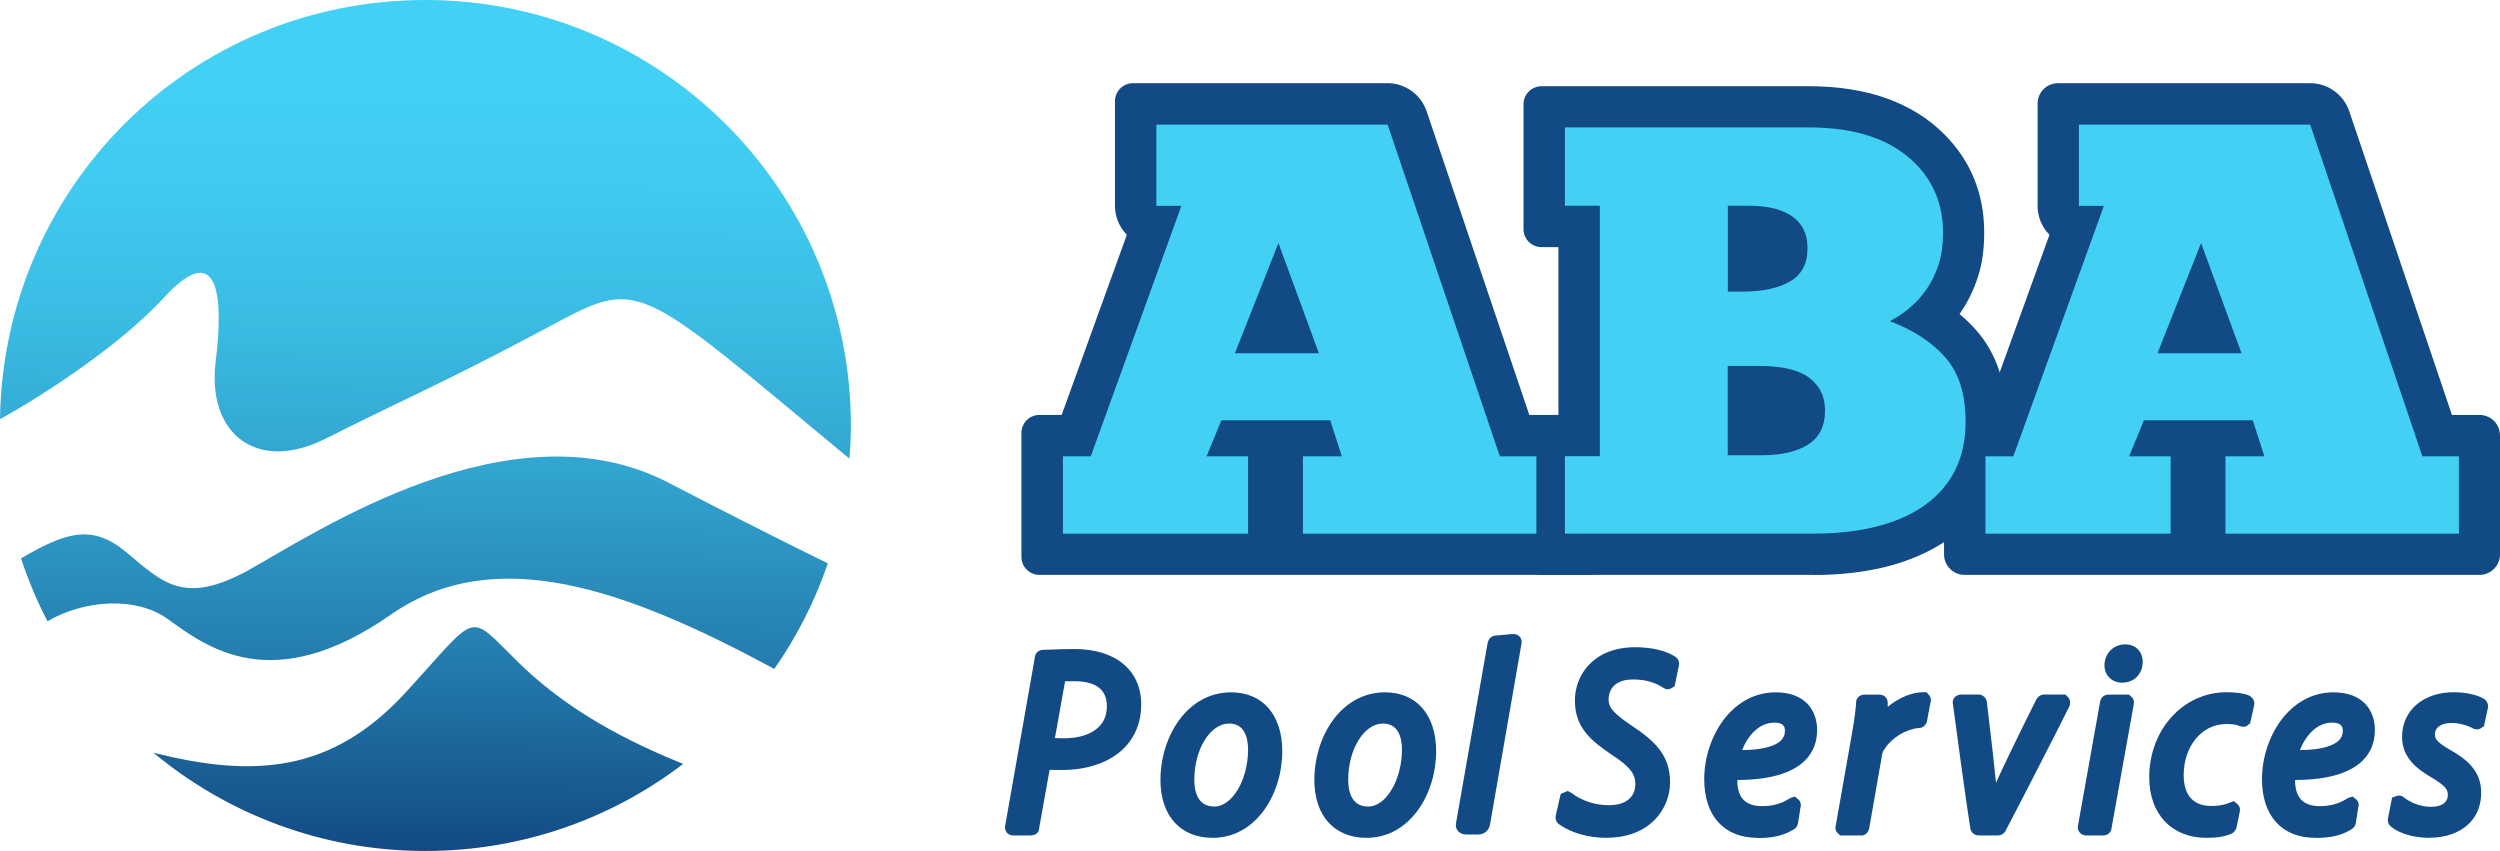 <?xml version="1.0" encoding="UTF-8"?> <svg xmlns="http://www.w3.org/2000/svg" xmlns:xlink="http://www.w3.org/1999/xlink" id="Layer_2" viewBox="0 0 262.7 89.43"><defs><style>.cls-1{fill:#42d1f5;}.cls-2{fill:url(#linear-gradient-3);}.cls-3{fill:url(#linear-gradient-2);}.cls-4{fill:url(#linear-gradient);}.cls-5{fill:#124a85;}</style><linearGradient id="linear-gradient" x1="44.93" y1="6" x2="44.42" y2="89.23" gradientUnits="userSpaceOnUse"><stop offset="0" stop-color="#42d1f5"></stop><stop offset=".15" stop-color="#40cbf0"></stop><stop offset=".33" stop-color="#3abce3"></stop><stop offset=".53" stop-color="#31a3cf"></stop><stop offset=".74" stop-color="#2580b1"></stop><stop offset=".96" stop-color="#15538c"></stop><stop offset="1" stop-color="#124a85"></stop></linearGradient><linearGradient id="linear-gradient-2" x1="44.94" y1="6" x2="44.43" y2="89.23" xlink:href="#linear-gradient"></linearGradient><linearGradient id="linear-gradient-3" x1="44.4" y1="5.99" x2="43.9" y2="89.23" xlink:href="#linear-gradient"></linearGradient></defs><g id="Layer_1-2"><path class="cls-5" d="M109.45,69.18c0-.14.08-.16.16-.16.93-.03,2.17-.08,3.3-.08,3.35,0,6.27,1.51,6.27,5.11,0,4.01-3.3,6.18-7.69,6.16-.77,0-1.26,0-1.81-.05l-1.21,6.79c0,.11-.03.14-.14.14h-1.87c-.11,0-.14-.06-.14-.16l3.13-17.73ZM110,78.24c.55.03,1.04.06,1.73.06,3.13.03,5.3-1.46,5.3-4.09,0-2.23-1.59-3.38-4.15-3.35-.55,0-1.02.03-1.57.03l-1.32,7.36Z"></path><path class="cls-5" d="M108.33,87.79h-1.87c-.41,0-.86-.28-.86-.89l3.14-17.81c.04-.47.4-.81.89-.81l.73-.02c.8-.03,1.72-.06,2.57-.06,4.31,0,6.99,2.24,6.99,5.83,0,1.82-.63,3.41-1.82,4.6-1.48,1.47-3.79,2.28-6.51,2.28-.03,0-.07,0-.1,0-.48,0-.85,0-1.2-.01l-1.1,6.15c.01.38-.34.73-.85.73ZM107.77,86.77c-.02.05-.03.11-.03.16l.03-.16ZM107.15,86.34h.69l1.23-6.99.67.07c.53.05,1,.04,1.74.05,2.37.02,4.35-.65,5.57-1.86.93-.92,1.4-2.12,1.4-3.57,0-3.96-3.88-4.39-5.54-4.39-.84,0-1.73.03-2.52.06h-.31s-2.94,16.63-2.94,16.63ZM109.67,69.73h-.03s0,0,0,0c0,0,.02,0,.03,0ZM111.82,79.02c-.66,0-1.2-.02-1.74-.05l-.82-.04.03-.81,1.43-7.96h.61c.27,0,.52,0,.76-.01.29,0,.58-.01.9-.01,1.58,0,2.86.44,3.7,1.26.71.7,1.08,1.67,1.08,2.82,0,1.27-.44,2.38-1.28,3.21-1.06,1.05-2.67,1.61-4.66,1.61ZM110.86,77.56c.29.01.61.02.95.02,1.58,0,2.87-.42,3.65-1.19.57-.56.85-1.29.85-2.18,0-.76-.22-1.36-.65-1.79-.57-.56-1.5-.84-2.77-.84-.28,0-.52,0-.77.01-.06,0-.13,0-.2,0l-1.07,5.97Z"></path><path class="cls-5" d="M134.02,78.93c0,3.96-2.36,8.38-6.6,8.38-2.94,0-4.75-1.98-4.75-5.36,0-4.23,2.56-8.49,6.71-8.49,2.83,0,4.64,1.98,4.64,5.47ZM124.78,81.93c0,1.87.77,3.54,2.83,3.54,2.34,0,4.23-3.08,4.26-6.65,0-1.7-.63-3.52-2.72-3.52-2.47,0-4.37,3.13-4.37,6.62Z"></path><path class="cls-5" d="M127.42,88.04c-3.38,0-5.48-2.33-5.48-6.08,0-4.53,2.78-9.21,7.43-9.21,3.31,0,5.37,2.37,5.37,6.19,0,4.48-2.74,9.1-7.32,9.1ZM129.37,74.19c-3.74,0-5.98,3.95-5.98,7.77,0,2.95,1.47,4.64,4.03,4.64,3.68,0,5.87-3.89,5.87-7.66,0-3.02-1.43-4.75-3.92-4.75ZM127.61,86.19c-2.19,0-3.55-1.64-3.55-4.27,0-4.05,2.28-7.35,5.09-7.35,2.12,0,3.44,1.63,3.44,4.24-.03,4.07-2.27,7.37-4.98,7.37ZM129.15,76.03c-1.98,0-3.65,2.7-3.65,5.9,0,1.29.37,2.82,2.11,2.82,1.86,0,3.51-2.77,3.54-5.93,0-1.27-.35-2.79-2-2.79Z"></path><path class="cls-5" d="M150.19,78.93c0,3.96-2.36,8.38-6.6,8.38-2.94,0-4.75-1.98-4.75-5.36,0-4.23,2.56-8.49,6.71-8.49,2.83,0,4.64,1.98,4.64,5.47ZM140.95,81.93c0,1.87.77,3.54,2.83,3.54,2.34,0,4.23-3.08,4.26-6.65,0-1.7-.63-3.52-2.72-3.52-2.47,0-4.37,3.13-4.37,6.62Z"></path><path class="cls-5" d="M143.59,88.04c-3.38,0-5.48-2.33-5.48-6.08,0-4.53,2.78-9.21,7.43-9.21,3.31,0,5.37,2.37,5.37,6.19,0,4.48-2.74,9.1-7.32,9.1ZM145.54,74.19c-3.74,0-5.98,3.95-5.98,7.77,0,2.95,1.47,4.64,4.03,4.64,3.68,0,5.87-3.89,5.87-7.66,0-3.02-1.43-4.75-3.92-4.75ZM143.78,86.19c-2.19,0-3.55-1.64-3.55-4.27,0-4.05,2.28-7.35,5.09-7.35,2.12,0,3.44,1.63,3.44,4.24-.03,4.07-2.27,7.37-4.98,7.37ZM145.32,76.03c-1.98,0-3.65,2.7-3.65,5.9,0,1.29.37,2.82,2.11,2.82,1.86,0,3.51-2.77,3.54-5.93,0-1.27-.35-2.79-2-2.79Z"></path><path class="cls-5" d="M164.58,83.99c.03-.08.08-.11.16-.05,1.26.96,2.8,1.4,4.32,1.4,2.42,0,3.52-1.35,3.52-2.97,0-1.46-.91-2.42-2.67-3.57-2.31-1.54-3.68-2.72-3.68-5.19s1.87-4.86,5.61-4.86c1.73,0,3.05.38,3.82.88.08.08.08.14.06.25l-.36,1.73c-.03.11-.08.14-.16.08-1.04-.69-2.2-.99-3.57-.99-2.45,0-3.3,1.51-3.3,2.83s1.07,2.2,2.72,3.33c2.47,1.62,3.74,2.94,3.74,5.36,0,2.75-2.09,5.11-5.94,5.11-1.95,0-3.52-.55-4.56-1.26-.08-.05-.11-.14-.08-.25l.38-1.81Z"></path><path class="cls-5" d="M168.84,88.04c-1.9,0-3.66-.49-4.97-1.39-.33-.22-.48-.61-.38-1.02l.51-2.21.74-.31.4.22c1.1.83,2.48,1.28,3.91,1.28,1.78,0,2.79-.82,2.79-2.24,0-1.06-.61-1.83-2.34-2.97-2.27-1.52-4.01-2.9-4.01-5.8,0-2.69,1.98-5.59,6.33-5.59,1.72,0,3.22.35,4.21.99l.12.09c.26.25.34.57.25.94l-.43,2.09-.44.25c-.25.1-.53.06-.76-.1-.9-.59-1.91-.87-3.17-.87-2.39,0-2.57,1.61-2.57,2.11,0,.93.71,1.57,2.41,2.73,2.56,1.68,4.05,3.2,4.05,5.96s-2.08,5.83-6.66,5.83ZM164.97,85.63c.72.42,1.99.96,3.87.96,3.6,0,5.21-2.2,5.21-4.39,0-1.91-.83-3.06-3.41-4.75-1.5-1.03-3.05-2.08-3.05-3.93s1.24-3.55,4.02-3.55c1.2,0,2.25.22,3.2.67l.12-.59c-.76-.37-1.89-.58-3.1-.58-3.37,0-4.88,2.08-4.88,4.14s.99,3.01,3.36,4.59c1.79,1.18,2.99,2.34,2.99,4.17,0,1.7-1.11,3.69-4.24,3.69-1.42,0-2.79-.36-3.96-1.03l-.13.6ZM164.91,85.93v.02s0-.01,0-.02ZM164.67,85.44s0,0,.01,0c0,0,0,0-.01,0ZM175,69.72h0s0,0,0,0Z"></path><path class="cls-5" d="M188.23,86.32c-.03.14-.06.16-.16.22-.88.52-1.81.77-3.38.77-2.99,0-4.89-1.9-4.89-5.44,0-4.29,2.83-8.41,6.79-8.41,2.72,0,3.63,1.65,3.63,3.22.03,2.91-2.56,4.67-8.33,4.53-.03.3-.06.71-.06.96.06,1.7.88,3.24,3.33,3.24,1.02,0,2.14-.19,3.24-.91.08-.03.14.03.11.11l-.27,1.7ZM188.29,76.82c0-.58-.22-1.59-1.9-1.59-1.9,0-3.68,1.7-4.29,4.32,5.22.19,6.18-1.46,6.18-2.72Z"></path><path class="cls-5" d="M184.69,88.04c-3.52,0-5.61-2.3-5.61-6.16,0-4.39,2.87-9.13,7.51-9.13,3.21,0,4.35,2.03,4.35,3.94.01,1.29-.42,2.38-1.29,3.24-1.36,1.34-3.74,2.02-7.09,2.03,0,.09,0,.17,0,.23.06,1.69.91,2.52,2.6,2.52,1.1,0,2.03-.26,2.85-.79l.16-.08.42-.14.41.33c.22.22.29.54.19.84l-.25,1.62c-.07.35-.23.57-.55.72-1,.59-2.08.85-3.71.85ZM186.58,74.19c-3.63,0-6.06,3.97-6.06,7.69,0,3.04,1.48,4.72,4.17,4.72,1.45,0,2.22-.23,2.86-.58l.05-.28c-.75.28-1.55.42-2.44.42-2.49,0-3.97-1.44-4.05-3.94,0-.29.03-.73.06-1.05l.06-.67.68.02c3.25.08,5.59-.48,6.73-1.6.59-.58.87-1.3.86-2.2,0-.94-.38-2.5-2.9-2.5ZM187.7,85.92s0,0,0,0c0,0,0,0,0,0ZM182.93,80.27c-.27,0-.56,0-.85-.02l-.88-.03.2-.85c.67-2.87,2.72-4.88,4.99-4.88,1.93,0,2.62,1.2,2.62,2.32,0,.8-.3,1.51-.87,2.06-.98.94-2.69,1.4-5.21,1.4ZM186.39,75.94c-1.38,0-2.66,1.15-3.32,2.88,2.5-.02,3.59-.54,4.06-1,.29-.28.43-.61.43-1.02,0-.45-.14-.87-1.17-.87Z"></path><path class="cls-5" d="M197.48,73.71c.11,0,.16.03.16.14.03.36-.11,1.87-.22,2.47,1.1-1.59,3.08-2.86,4.64-2.86.08,0,.17.06.11.19l-.38,1.98c-.03.11-.08.14-.16.14-1.59.14-3.27,1.13-4.15,2.47-.22.3-.3.47-.38.85l-1.37,7.83c-.03.11-.06.14-.16.14h-1.81c-.11,0-.17-.06-.14-.14l1.73-9.76c.25-1.35.38-2.5.44-3.33,0-.11.08-.14.16-.14h1.54Z"></path><path class="cls-5" d="M195.55,87.79h-2.19l-.35-.35c-.15-.22-.19-.49-.1-.74l1.7-9.65c.29-1.58.4-2.71.43-3.25,0-.44.38-.81.89-.81h1.54c.61,0,.89.45.89.86,0,.09,0,.24,0,.42,1.16-.94,2.53-1.53,3.7-1.53h.38l.32.37c.16.24.19.53.07.82l-.34,1.85c-.12.46-.45.72-.88.72-1.31.12-2.8,1-3.54,2.15-.18.25-.22.33-.29.61l-1.37,7.8c-.12.49-.44.74-.88.74ZM194.44,86.34h.65l1.26-7.19-.24.35.6-3.31c.08-.43.16-1.22.19-1.76h-.45c-.08.89-.22,1.87-.41,2.87l-1.6,9.04ZM201.31,74.29c-1.02.28-2.18,1.05-2.99,2.03.83-.62,1.83-1.06,2.83-1.22l.16-.81ZM201.56,75.05s-.04,0-.05,0c.02,0,.04,0,.06,0h0ZM196.92,73.9s0,.03,0,.04c0-.01,0-.03,0-.04ZM196.5,73.85s0,.05,0,.08c0-.02,0-.05,0-.08Z"></path><path class="cls-5" d="M207.94,87.07c-.11,0-.16-.06-.19-.14-.3-1.87-1.57-11.1-1.81-13.05-.03-.11.03-.14.11-.16h1.84c.11,0,.17.05.19.14.91,7.56,1.13,10.11,1.21,11.16h.06c.47-1.07,1.18-2.94,5.3-11.18.06-.08.11-.11.19-.11h1.87c.11,0,.14.08.11.19-1.1,2.25-5.96,11.71-6.68,13.03-.06.11-.11.14-.22.14h-1.98Z"></path><path class="cls-5" d="M209.92,87.79h-1.98c-.41,0-.74-.24-.88-.63-.33-1.97-1.59-11.16-1.85-13.2-.08-.3.07-.77.6-.94l.22-.04h1.84c.41,0,.75.24.88.63l.03.15c.5,4.16.79,6.8.96,8.49.73-1.61,1.97-4.21,4.24-8.76.23-.36.51-.51.84-.51h2.22l.31.32c.1.12.24.38.15.77l-.05.15c-1.09,2.23-5.98,11.73-6.69,13.05-.17.33-.46.52-.86.52ZM209.5,86.59s0,.01,0,.02c0,0,0-.01,0-.02ZM208.39,86.34h1.24c.95-1.8,4.63-8.94,6.11-11.91h-.6c-3.49,7-4.44,9.23-4.95,10.43l-.37.86h-1.14l-.11-.67c-.06-.75-.24-3.01-1.15-10.63h-.69c.37,2.75,1.3,9.58,1.66,11.91ZM206.63,73.7s0,.07.02.11c0-.04,0-.08-.02-.11Z"></path><path class="cls-5" d="M221.4,73.85c.03-.11.06-.14.19-.14h1.79c.14,0,.16.05.14.19l-2.31,13.03c-.06.11-.08.14-.19.14h-1.79c-.11,0-.17-.06-.17-.16l2.34-13.05ZM221.86,69.72c.11-.77.66-1.29,1.46-1.29s1.18.55,1.1,1.32c-.08.74-.6,1.26-1.4,1.26s-1.24-.52-1.15-1.29Z"></path><path class="cls-5" d="M221.01,87.79h-1.79c-.51,0-.89-.38-.89-.89l2.36-13.22c.11-.44.43-.69.89-.69h2.13l.34.3c.17.2.22.45.16.75l-2.37,13.21c-.18.36-.46.54-.84.54ZM219.9,86.34h.68l2.11-11.91h-.66l-2.13,11.91ZM222.8,73.78h0s0,0,0,0ZM223.02,71.74c-.58,0-1.09-.21-1.43-.6-.35-.38-.5-.92-.44-1.5v-.02c.17-1.14,1.04-1.91,2.18-1.91.55,0,1.04.2,1.37.57.35.39.51.94.44,1.54-.13,1.14-.98,1.91-2.12,1.91ZM222.58,69.81c0,.1,0,.26.08.36.09.1.26.12.36.12.51,0,.65-.34.68-.62.02-.19,0-.34-.08-.42-.07-.08-.2-.09-.3-.09-.55,0-.7.41-.74.66Z"></path><path class="cls-5" d="M234.31,86.74c-.03.11-.06.17-.17.22-.66.27-1.37.36-2.31.36-3.08,0-5.28-2.03-5.28-5.63,0-4.53,3.19-8.22,7.39-8.22,1.02,0,1.68.11,2.12.3.08.06.11.08.08.19l-.36,1.59c-.03.11-.06.11-.17.08-.52-.22-1.02-.27-1.7-.27-3.05,0-5.19,2.75-5.19,6.1,0,2.14,1.04,3.96,3.6,3.96.77,0,1.43-.08,2.2-.38.11-.03.14.03.11.11l-.33,1.59Z"></path><path class="cls-5" d="M231.84,88.04c-3.64,0-6-2.5-6-6.36,0-5.01,3.57-8.94,8.12-8.94,1.07,0,1.84.12,2.41.36.57.37.55.8.49,1.03l-.42,1.88-.31.25c-.29.17-.56.1-.67.07-.49-.2-.86-.25-1.53-.25-2.55,0-4.47,2.31-4.47,5.38,0,1.21.37,3.23,2.88,3.23.65,0,1.23-.06,1.93-.33l.46-.18.44.37c.2.21.26.52.17.82l-.32,1.55c-.05.21-.17.5-.55.69-.74.31-1.51.43-2.63.43ZM233.96,74.19c-3.74,0-6.67,3.29-6.67,7.49,0,3.03,1.74,4.91,4.55,4.91.8,0,1.34-.06,1.81-.22l.07-.35c-.41.08-.86.12-1.39.12-2.67,0-4.32-1.79-4.32-4.68,0-3.89,2.54-6.82,5.92-6.82.47,0,.89.02,1.31.12l.11-.47c-.32-.06-.8-.1-1.38-.1ZM235.45,73.8s0,0,0,.01h0Z"></path><path class="cls-5" d="M246.85,86.32c-.03.14-.06.16-.16.22-.88.52-1.81.77-3.38.77-2.99,0-4.89-1.9-4.89-5.44,0-4.29,2.83-8.41,6.79-8.41,2.72,0,3.63,1.65,3.63,3.22.03,2.91-2.56,4.67-8.33,4.53-.03.3-.06.71-.06.96.06,1.7.88,3.24,3.33,3.24,1.02,0,2.14-.19,3.24-.91.08-.03.14.03.11.11l-.27,1.7ZM246.9,76.82c0-.58-.22-1.59-1.9-1.59-1.9,0-3.68,1.7-4.29,4.32,5.22.19,6.18-1.46,6.18-2.72Z"></path><path class="cls-5" d="M243.3,88.04c-3.51,0-5.61-2.3-5.61-6.16,0-4.39,2.87-9.13,7.51-9.13,3.21,0,4.35,2.03,4.35,3.94.01,1.29-.42,2.38-1.29,3.24-1.36,1.34-3.74,2.02-7.09,2.03,0,.09,0,.17,0,.23.06,1.69.91,2.52,2.6,2.52,1.1,0,2.03-.26,2.85-.79l.16-.08.43-.14.41.33c.22.22.29.54.18.84l-.25,1.61c-.07.35-.24.56-.55.72-.99.59-2.08.85-3.7.85ZM245.2,74.19c-3.63,0-6.06,3.97-6.06,7.69,0,3.04,1.48,4.72,4.17,4.72,1.45,0,2.22-.23,2.86-.58l.05-.28c-.75.28-1.55.42-2.44.42-2.49,0-3.97-1.44-4.05-3.94,0-.29.03-.73.06-1.05l.06-.68.68.02c3.28.08,5.59-.48,6.73-1.6.58-.58.86-1.3.86-2.2,0-.94-.38-2.5-2.9-2.5ZM246.31,85.92h0s0,0,0,0ZM241.54,80.27c-.27,0-.56,0-.85-.02l-.88-.03.2-.85c.67-2.87,2.72-4.88,4.99-4.88,1.93,0,2.62,1.2,2.62,2.32,0,.8-.3,1.51-.87,2.06-.98.94-2.69,1.4-5.22,1.4ZM245,75.94c-1.38,0-2.66,1.15-3.32,2.88,2.5-.02,3.59-.54,4.07-1,.29-.28.43-.61.43-1.02,0-.45-.14-.87-1.17-.87Z"></path><path class="cls-5" d="M257.62,75.25c-1.7,0-2.47.93-2.47,1.92,0,.82.47,1.37,1.81,2.17,1.9,1.04,3.05,2.09,3.05,3.93.03,2.69-2.09,4.04-4.7,4.04-1.59,0-2.91-.44-3.57-.99-.11-.08-.11-.17-.08-.28l.33-1.65c.03-.08.11-.11.17-.06,1.02.77,2.17,1.15,3.32,1.15,1.73,0,2.47-.96,2.47-1.98,0-.96-.58-1.54-1.98-2.39-1.54-.91-2.83-1.87-2.83-3.71,0-2.17,1.7-3.96,4.7-3.96,1.24,0,2.31.27,2.83.6.06.06.08.14.06.22l-.33,1.54c-.03.11-.11.11-.19.08-.77-.44-1.76-.66-2.58-.66Z"></path><path class="cls-5" d="M255.31,88.04c-1.63,0-3.18-.44-4.04-1.16-.16-.12-.46-.44-.32-1l.41-2.07.53-.19c.27-.07.56.01.77.22.8.59,1.79.94,2.81.94,1.11,0,1.75-.46,1.75-1.26,0-.54-.24-.93-1.63-1.77-1.53-.9-3.18-2.06-3.18-4.33,0-2.76,2.23-4.68,5.42-4.68,1.29,0,2.52.27,3.22.72l.12.1c.25.25.34.62.23.95l-.38,1.79-.35.24c-.15.08-.39.16-.71.05-.74-.41-1.59-.62-2.35-.62-1.08,0-1.75.46-1.75,1.2,0,.39.11.75,1.46,1.55,1.76.97,3.4,2.2,3.4,4.55.01,1.29-.41,2.41-1.24,3.24-.97.98-2.46,1.52-4.18,1.52ZM252.42,85.92c.59.36,1.62.67,2.89.67,1.34,0,2.46-.39,3.16-1.09.55-.56.83-1.31.82-2.22,0-1.35-.7-2.22-2.68-3.3-1.36-.8-2.19-1.55-2.19-2.8s.99-2.65,3.2-2.65c.74,0,1.53.15,2.22.42l.09-.43c-.47-.18-1.22-.33-2.1-.33-2.38,0-3.98,1.3-3.98,3.23,0,1.37.87,2.14,2.48,3.09,1.52.92,2.33,1.67,2.33,3.01s-.99,2.7-3.2,2.7c-1.03,0-2.04-.27-2.96-.78l-.09.48ZM252.37,86.18h0s0,0,0,0ZM252.17,85.75s.02.01.02.02c0,0-.02-.01-.02-.02ZM260.02,74.14s0,.04-.01.06v-.06Z"></path><path class="cls-4" d="M26.21,59.86c-6.98,3.87-9.16,1.28-13.05-1.92-3.57-2.94-6.37-1.93-10.95.73.75,2.29,1.68,4.5,2.78,6.61,3.93-2.29,9.36-2.6,12.63-.24,4.12,2.98,10.99,8.24,23.46-.46,10.92-7.61,24.73-2.69,40.28,5.71,2.37-3.38,4.27-7.11,5.63-11.09-4.54-2.23-10.23-5.09-16.73-8.47-16.48-8.58-37.08,5.26-44.06,9.13Z"></path><path class="cls-3" d="M17.17,31.33c5.61-6.13,6.41-.74,5.49,6.7s4.23,11.79,11.67,8.01c7.44-3.78,12.13-5.72,22.89-11.46,10.21-5.44,9-5.48,32.04,13.62.09-1.15.15-2.31.15-3.48C89.41,20.02,69.39,0,44.7,0S.36,19.66,0,44.04c5.04-2.77,12.88-8.02,17.17-12.71Z"></path><path class="cls-2" d="M54.48,69.61c-5.49-5.38-4.01-5.38-11.9,3.2-7.79,8.46-16.02,8.91-26.45,6.29,7.75,6.44,17.71,10.32,28.57,10.32,10.19,0,19.57-3.41,27.09-9.15-7.77-3.12-13.15-6.59-17.31-10.66Z"></path><path class="cls-5" d="M155.35,86.96c.25,0,.47-.18.51-.43l3.32-19.03c0-.11-.03-.17-.14-.17-.19.03-1.35.11-1.87.17-.08.03-.11.06-.14.16,0,0-3.3,18.81-3.33,18.98s.08.32.37.32h1.27Z"></path><path class="cls-5" d="M155.35,87.69h-1.27c-.46,0-.73-.2-.87-.36-.19-.22-.26-.5-.22-.79.03-.18,2.99-17.07,3.33-18.99.1-.4.3-.62.62-.73l.15-.03c.27-.03.7-.06,1.09-.1.35-.03.66-.05.76-.07h.02c.51,0,.94.28.94.88l-3.33,19.16c-.11.6-.62,1.03-1.23,1.03ZM154.51,86.24h.67l3.16-18.12s-.02,0-.03,0c-.21.02-.43.03-.62.05-.4,2.28-2.68,15.28-3.17,18.06Z"></path><path class="cls-5" d="M190.1,13.39c4.91,0,8.62,1.26,11.14,3.78,1.95,1.95,2.92,4.37,2.92,7.26v.12c0,1.22-.15,2.3-.46,3.23-.3.94-.71,1.78-1.21,2.53-.51.75-1.09,1.41-1.76,1.98-.67.57-1.38,1.06-2.15,1.46,2.47.94,4.41,2.21,5.83,3.81,1.42,1.61,2.12,3.83,2.12,6.68v.12c0,1.95-.38,3.66-1.13,5.12-.75,1.46-1.83,2.68-3.23,3.66-1.4.98-3.08,1.71-5.05,2.2-1.97.49-4.15.73-6.54.73h-26.16v-8.13h3.67v-26.32h-3.67v-8.23h25.67M181.56,30.65h1.6c2.07,0,3.72-.35,4.94-1.07,1.22-.71,1.83-1.86,1.83-3.44v-.12c0-1.42-.53-2.51-1.59-3.26-1.06-.75-2.58-1.13-4.57-1.13h-2.21v9.02M181.56,47.84h3.58c2.07,0,3.7-.38,4.88-1.13,1.18-.75,1.77-1.92,1.77-3.51v-.12c0-1.42-.55-2.55-1.65-3.38-1.1-.83-2.87-1.25-5.3-1.25h-3.27v9.39M190.1,9.78h-28.12c-.64,0-1.17.52-1.17,1.17v13.13c0,.64.52,1.17,1.17,1.17h2.5v19.09h-2.5c-.64,0-1.17.52-1.17,1.17v13.02c0,.64.52,1.17,1.17,1.17h28.61c2.67,0,5.17-.28,7.41-.84,2.39-.59,4.49-1.51,6.25-2.74,1.89-1.31,3.36-2.99,4.38-4.98,1.01-1.97,1.52-4.25,1.52-6.77v-.12c0-3.74-1.02-6.79-3.03-9.07-.65-.74-1.39-1.42-2.21-2.05.2-.26.39-.52.58-.8.69-1.03,1.24-2.18,1.65-3.43.42-1.29.63-2.75.63-4.34v-.12c0-3.86-1.34-7.17-3.98-9.81-3.21-3.21-7.82-4.84-13.7-4.84h0Z"></path><path class="cls-5" d="M190.59,60.41h-28.61c-1.04,0-1.89-.85-1.89-1.89v-13.02c0-1.04.85-1.89,1.89-1.89h1.78v-17.64h-1.78c-1.04,0-1.89-.85-1.89-1.89v-13.13c0-1.04.85-1.89,1.89-1.89h28.12c6.08,0,10.86,1.7,14.21,5.05,2.78,2.79,4.19,6.26,4.19,10.32,0,1.79-.22,3.33-.67,4.69-.42,1.31-1.01,2.53-1.74,3.61-.06.09-.12.18-.18.27.64.53,1.22,1.1,1.75,1.7,2.13,2.41,3.21,5.63,3.21,9.55,0,2.76-.54,5.15-1.6,7.22-1.08,2.09-2.63,3.86-4.61,5.24-1.83,1.27-4.02,2.23-6.49,2.85-2.3.57-4.85.86-7.59.86ZM161.98,45.05c-.25,0-.44.2-.44.44v13.02c0,.25.2.44.44.44h28.61c2.61,0,5.05-.27,7.24-.82,2.3-.57,4.32-1.46,6.01-2.63,1.79-1.25,3.18-2.83,4.15-4.71.96-1.87,1.44-4.04,1.44-6.44,0-3.68-.96-6.57-2.85-8.71-.62-.7-1.33-1.36-2.1-1.95l-.58-.44.45-.58c.19-.24.37-.5.55-.76.65-.97,1.18-2.07,1.56-3.25.4-1.22.6-2.6.6-4.12,0-3.79-1.27-6.92-3.77-9.42-3.07-3.07-7.5-4.63-13.19-4.63h-28.12c-.25,0-.44.2-.44.44v13.13c0,.24.2.44.44.44h3.23v20.54h-3.23ZM190.59,56.8h-26.89v-9.57h3.67v-24.88h-3.67v-9.68h26.4c5.08,0,9,1.34,11.65,3.99,2.08,2.08,3.13,4.7,3.13,7.77,0,1.41-.17,2.57-.49,3.58-.32,1-.76,1.91-1.3,2.71-.54.81-1.18,1.52-1.89,2.13-.33.28-.68.55-1.03.79,1.96.91,3.56,2.07,4.78,3.45,1.53,1.74,2.31,4.14,2.31,7.16,0,2.18-.41,4.01-1.21,5.57-.8,1.56-1.96,2.88-3.46,3.92-1.47,1.02-3.25,1.8-5.29,2.3-2.02.5-4.28.75-6.72.75ZM165.15,55.35h25.44c2.32,0,4.46-.24,6.37-.71,1.87-.46,3.49-1.17,4.81-2.09,1.3-.9,2.31-2.05,3-3.39.7-1.36,1.05-2.97,1.05-4.79,0-2.77-.65-4.86-1.94-6.32-1.33-1.51-3.2-2.72-5.54-3.61l-1.49-.57,1.41-.75c.72-.38,1.4-.84,2.02-1.37.61-.52,1.16-1.14,1.63-1.84.46-.69.84-1.48,1.12-2.35.28-.86.42-1.87.42-3.01,0-2.83-.89-5.04-2.71-6.87-2.36-2.37-5.94-3.57-10.63-3.57h-24.95v6.78h3.67v27.77h-3.67v6.68ZM185.13,48.56h-4.3v-10.84h3.99c2.62,0,4.5.46,5.74,1.4,1.28.97,1.93,2.31,1.93,3.96,0,1.96-.71,3.35-2.1,4.24-1.29.82-3.06,1.24-5.27,1.24ZM182.28,47.12h2.85c1.92,0,3.43-.34,4.49-1.01.96-.62,1.43-1.56,1.43-2.9s-.44-2.23-1.36-2.93c-.96-.73-2.6-1.1-4.87-1.1h-2.55v7.94ZM183.16,31.37h-2.32v-10.47h2.93c2.13,0,3.81.42,4.99,1.26,1.25.89,1.89,2.19,1.89,3.85,0,1.98-.74,3.35-2.19,4.19-1.32.77-3.11,1.16-5.3,1.16ZM182.28,29.92h.87c1.93,0,3.47-.33,4.57-.97.99-.58,1.47-1.5,1.47-2.82s-.42-2.18-1.28-2.79c-.93-.66-2.33-.99-4.15-.99h-1.48v7.58Z"></path><path class="cls-5" d="M242.75,13.09l11.79,34.86h3.82v8.13h-24.53v-8.13h4.09l-1.22-3.79h-11.44l-1.55,3.79h4.36v8.13h-19.46v-8.13h2.93l9.52-26.32h-2.63v-8.54h24.3M226.71,37.12h8.84l-4.25-11.58-4.58,11.58M242.75,9.47h-26.49c-.79,0-1.42.64-1.42,1.42v10.73c0,1.15.54,2.17,1.37,2.84l-7.19,19.87h-2.59c-.79,0-1.42.64-1.42,1.42v12.51c0,.79.64,1.42,1.42,1.42h54.13c.79,0,1.42-.64,1.42-1.42v-12.51c0-.79-.64-1.42-1.42-1.42h-3.42l-10.96-32.4c-.5-1.47-1.88-2.46-3.43-2.46h0Z"></path><path class="cls-5" d="M260.56,60.41h-54.13c-1.18,0-2.15-.96-2.15-2.15v-12.51c0-1.18.96-2.15,2.15-2.15h2.08l6.85-18.93c-.8-.81-1.25-1.89-1.25-3.05v-10.73c0-1.18.96-2.15,2.15-2.15h26.49c1.86,0,3.51,1.19,4.11,2.95l10.79,31.91h2.9c1.18,0,2.15.96,2.15,2.15v12.51c0,1.18-.96,2.15-2.15,2.15ZM206.42,45.05c-.39,0-.7.31-.7.7v12.51c0,.39.32.7.7.7h54.13c.39,0,.7-.31.7-.7v-12.51c0-.39-.32-.7-.7-.7h-3.94l-11.13-32.89c-.4-1.18-1.5-1.97-2.74-1.97h-26.49c-.39,0-.7.31-.7.7v10.73c0,.89.4,1.72,1.1,2.27l.41.32-7.54,20.84h-3.1ZM259.09,56.8h-25.98v-9.57h3.82l-.76-2.34h-10.42l-.96,2.34h4.01v9.57h-20.91v-9.57h3.15l9-24.88h-2.32v-9.98h25.54l11.79,34.86h4.03v9.57ZM234.56,55.35h23.08v-6.68h-3.62l-11.79-34.86h-23.06v7.09h2.94l-10.05,27.77h-2.72v6.68h18.02v-6.68h-4.72l2.14-5.24h12.45l1.69,5.24h-4.36v6.68ZM236.58,37.84h-10.94l5.67-14.34,5.26,14.34ZM227.77,36.4h6.74l-3.24-8.83-3.49,8.83Z"></path><path class="cls-1" d="M258.36,47.95h-3.82l-11.79-34.86h-24.3v8.54h2.63l-9.52,26.32h-2.93v8.13h19.46v-8.13h-4.36l1.55-3.79h11.44l1.22,3.79h-4.09v8.13h24.53v-8.13ZM226.71,37.12l4.58-11.58,4.25,11.58h-8.84Z"></path><path class="cls-5" d="M145.8,13.09l11.79,34.86h3.82v8.13h-24.53v-8.13h4.09l-1.22-3.79h-11.44l-1.55,3.79h4.36v8.13h-19.46v-8.13h2.93l9.52-26.32h-2.63v-8.54h24.3M129.76,37.12h8.84l-4.25-11.58-4.58,11.58M145.8,9.47h-26.74c-.65,0-1.18.53-1.18,1.18v10.98c0,1.15.54,2.17,1.37,2.84l-7.19,19.87h-2.84c-.65,0-1.18.53-1.18,1.18v13.01c0,.65.53,1.18,1.18,1.18h57.69c2,0-1.88-1.62-1.88-3.62v-10.57c0-.65-.53-1.18-1.18-1.18h-3.67l-10.96-32.4c-.5-1.47-1.88-2.46-3.43-2.46h0Z"></path><path class="cls-5" d="M166.92,60.41h-57.69c-1.05,0-1.9-.85-1.9-1.9v-13.01c0-1.05.85-1.9,1.9-1.9h2.33l6.85-18.93c-.8-.81-1.25-1.89-1.25-3.05v-10.98c0-1.05.85-1.9,1.9-1.9h26.74c1.86,0,3.51,1.19,4.11,2.95l10.79,31.91h3.15c1.05,0,1.9.85,1.9,1.9v10.57c0,.7.91,1.52,1.51,2.07.63.58,1.14,1.03.89,1.66-.24.61-.96.61-1.24.61ZM109.23,45.05c-.25,0-.45.2-.45.45v13.01c0,.25.2.45.45.45h56.79c-.76-.71-1.71-1.7-1.71-2.89v-10.57c0-.25-.2-.45-.45-.45h-4.19l-11.13-32.89c-.4-1.18-1.5-1.97-2.74-1.97h-26.74c-.25,0-.45.2-.45.45v10.98c0,.89.4,1.72,1.1,2.27l.41.32-7.54,20.84h-3.34ZM162.14,56.8h-25.98v-9.57h3.82l-.76-2.34h-10.42l-.96,2.34h4.01v9.57h-20.91v-9.57h3.15l9-24.88h-2.32v-9.98h25.54l11.79,34.86h4.03v9.57ZM137.61,55.35h23.09v-6.68h-3.62l-11.79-34.86h-23.06v7.09h2.94l-10.05,27.77h-2.72v6.68h18.02v-6.68h-4.71l2.14-5.24h12.45l1.69,5.24h-4.36v6.68ZM139.64,37.84h-10.94l5.67-14.34,5.26,14.34ZM130.83,36.4h6.74l-3.24-8.83-3.49,8.83Z"></path><path class="cls-1" d="M161.42,47.95h-3.82l-11.79-34.86h-24.3v8.54h2.63l-9.52,26.32h-2.93v8.13h19.46v-8.13h-4.36l1.55-3.79h11.44l1.22,3.79h-4.09v8.13h24.53v-8.13ZM129.76,37.12l4.58-11.58,4.25,11.58h-8.84Z"></path><path class="cls-1" d="M197.13,55.34c1.97-.49,3.65-1.22,5.05-2.2,1.4-.98,2.48-2.19,3.23-3.66.75-1.46,1.13-3.17,1.13-5.12v-.12c0-2.84-.71-5.07-2.12-6.68-1.42-1.61-3.36-2.87-5.83-3.81.77-.41,1.48-.89,2.15-1.46.67-.57,1.25-1.23,1.76-1.98.5-.75.91-1.59,1.21-2.53.3-.93.46-2.01.46-3.23v-.12c0-2.89-.97-5.3-2.92-7.26-2.52-2.52-6.23-3.78-11.14-3.78h-25.67v8.23h3.67v26.32h-3.67v8.13h26.16c2.39,0,4.57-.24,6.54-.73ZM181.56,21.62h2.21c1.99,0,3.52.38,4.57,1.13,1.06.75,1.59,1.84,1.59,3.26v.12c0,1.59-.61,2.73-1.83,3.44-1.22.71-2.87,1.07-4.94,1.07h-1.6v-9.02ZM185.13,47.84h-3.58v-9.39h3.27c2.44,0,4.21.42,5.3,1.25,1.1.83,1.65,1.96,1.65,3.38v.12c0,1.58-.59,2.75-1.77,3.51-1.18.75-2.8,1.13-4.88,1.13Z"></path></g></svg> 